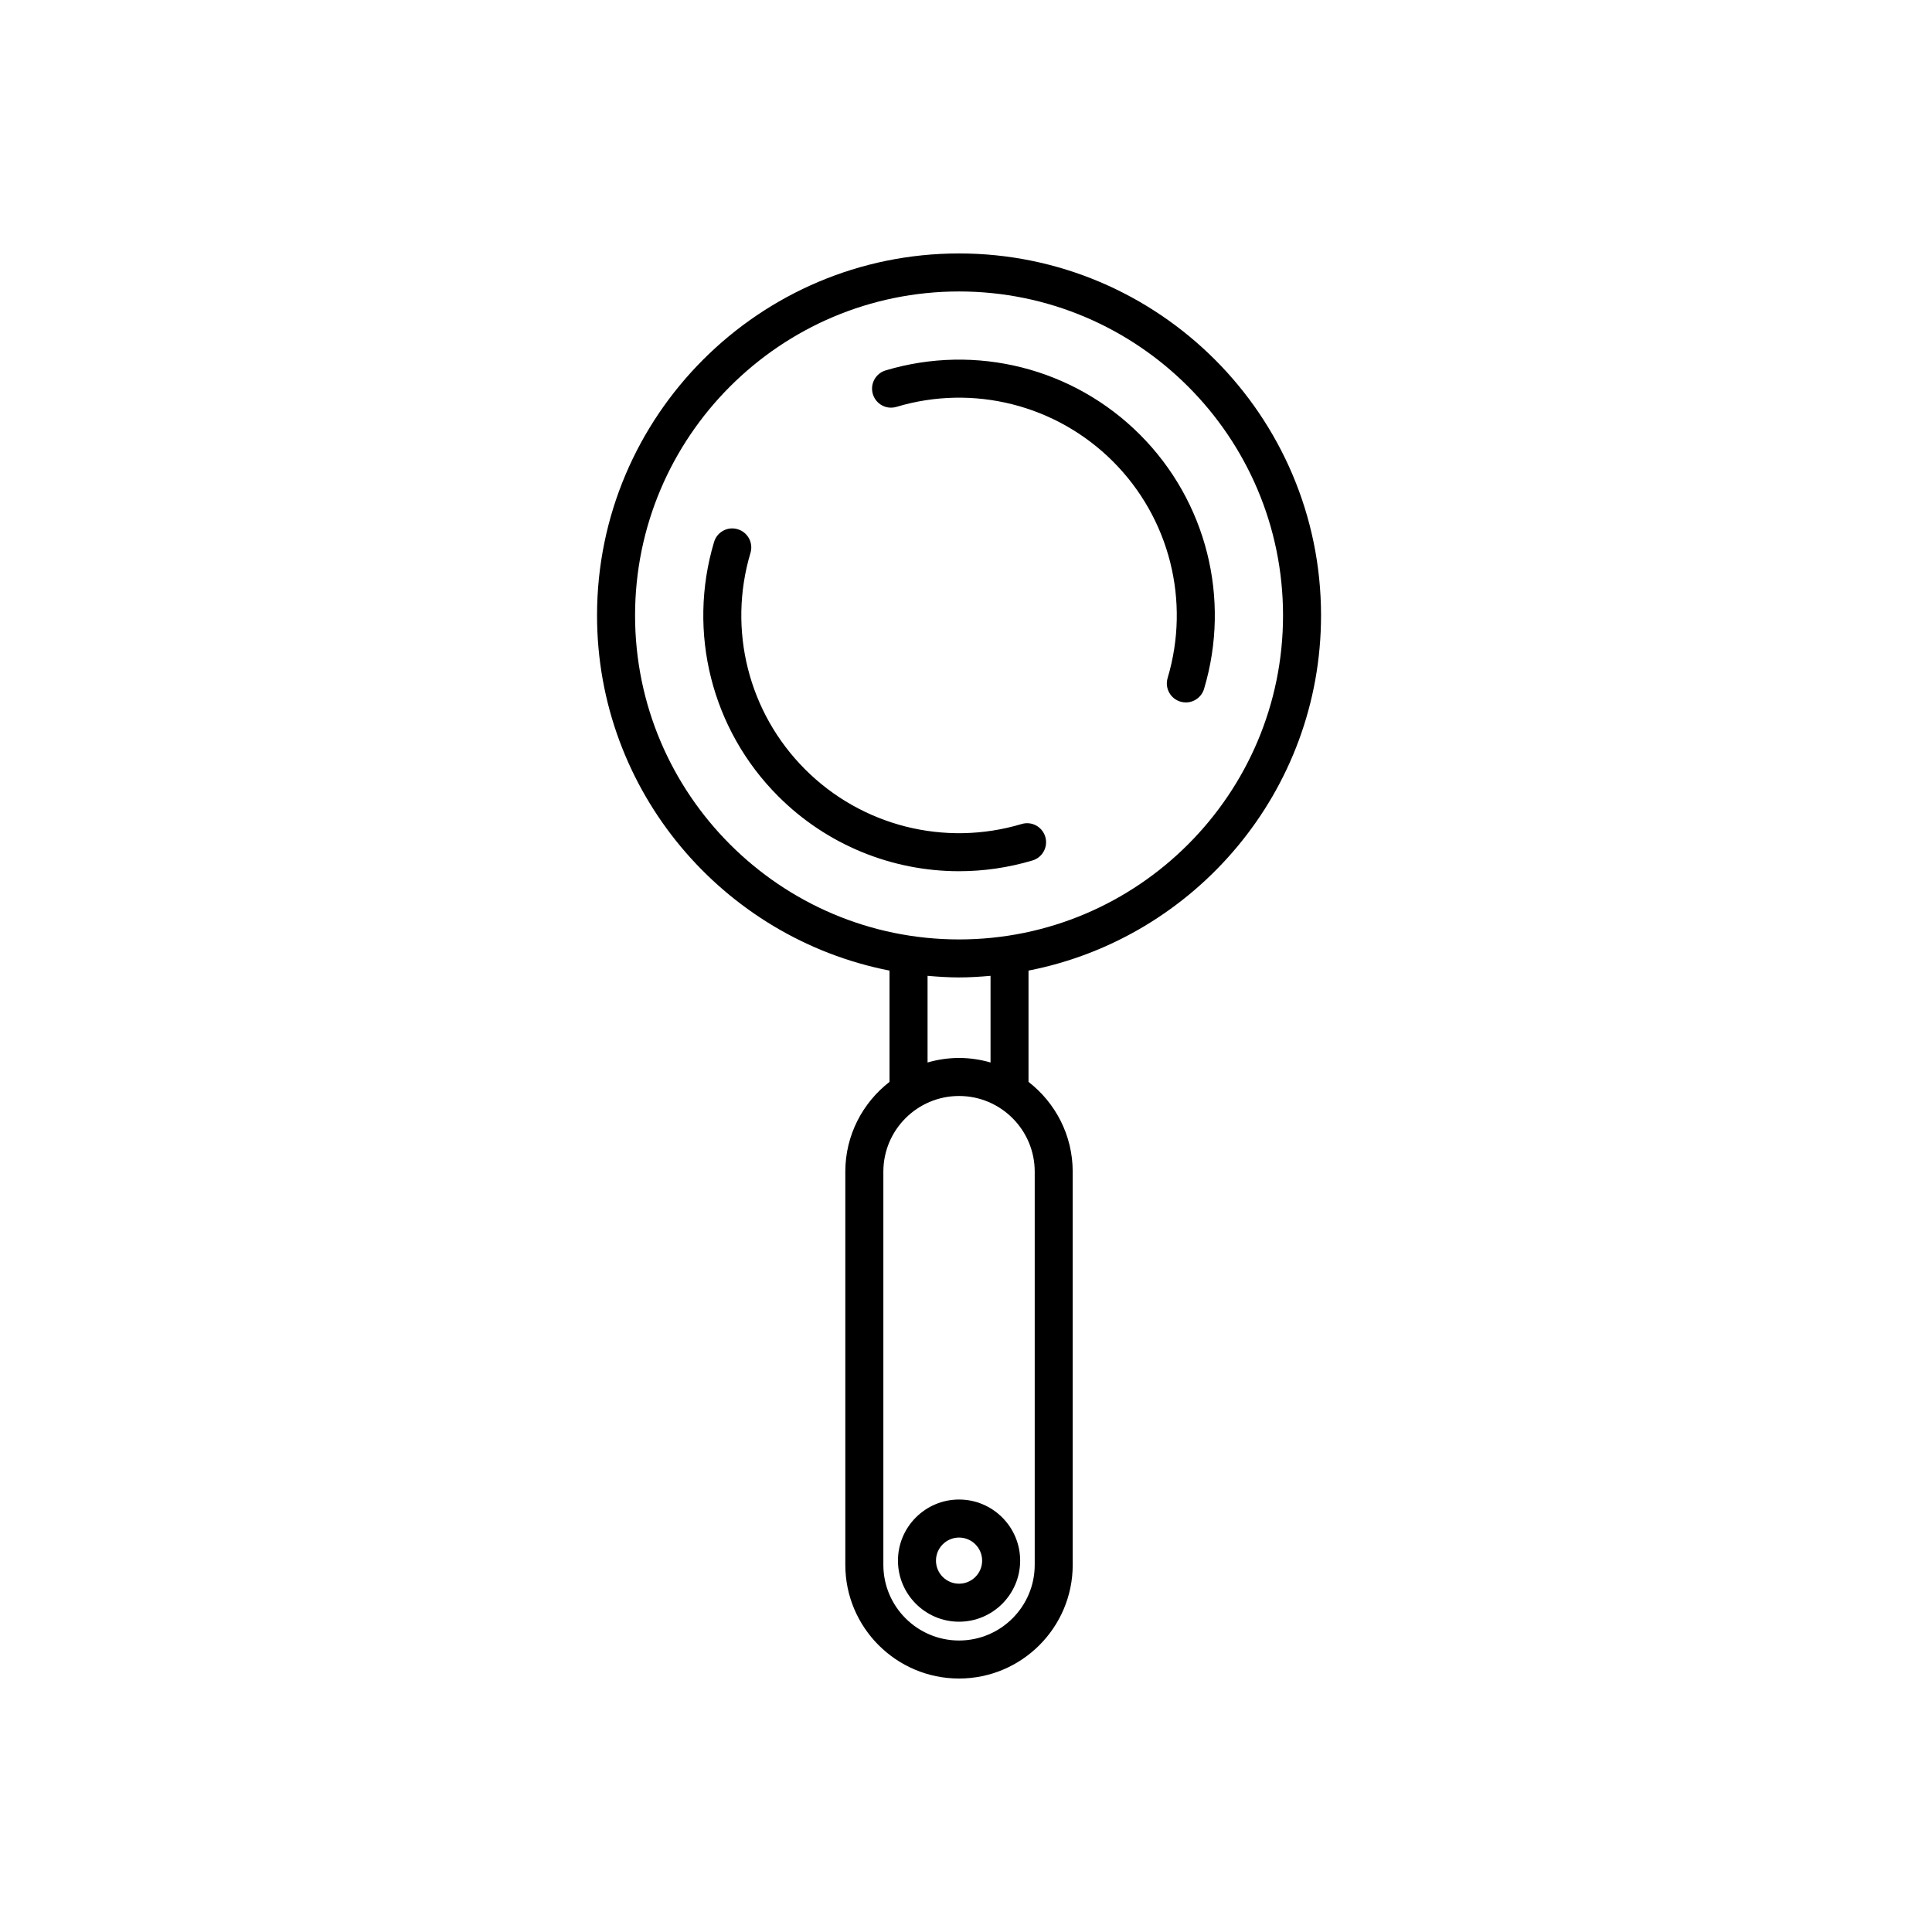 <?xml version="1.0" encoding="UTF-8"?>
<!-- Uploaded to: SVG Repo, www.svgrepo.com, Generator: SVG Repo Mixer Tools -->
<svg fill="#000000" width="800px" height="800px" version="1.1" viewBox="144 144 512 512" xmlns="http://www.w3.org/2000/svg">
 <g>
  <path d="m494.09 307.1c0-52.898-43.035-95.934-95.934-95.934-52.898 0-95.934 43.035-95.934 95.934 0 46.594 33.402 85.496 77.512 94.117v29.492c-7.109 5.516-11.715 14.117-11.715 23.789v104.2c0 16.617 13.516 30.129 30.133 30.129s30.129-13.516 30.129-30.129l-0.004-104.2c0-9.672-4.602-18.273-11.707-23.789v-29.492c44.117-8.621 77.52-47.52 77.52-94.117zm-181.79 0c0-47.34 38.516-85.859 85.859-85.859s85.859 38.516 85.859 85.859-38.516 85.859-85.859 85.859-85.859-38.516-85.859-85.859zm105.91 251.6c0 11.059-8.992 20.051-20.051 20.051s-20.059-8.992-20.059-20.051v-104.2c0-11.059 8.996-20.051 20.059-20.051 11.059 0 20.051 8.992 20.051 20.051zm-11.707-133.13c-2.656-0.766-5.445-1.199-8.344-1.199-2.898 0-5.691 0.434-8.344 1.199v-22.965c2.754 0.238 5.527 0.422 8.344 0.422s5.586-0.18 8.344-0.422z"/>
  <path d="m398.16 541.39c-8.926 0-16.191 7.262-16.191 16.191 0 8.922 7.266 16.188 16.191 16.188 8.926 0 16.191-7.262 16.191-16.188s-7.266-16.191-16.191-16.191zm0 22.305c-3.371 0-6.117-2.742-6.117-6.109 0-3.371 2.742-6.117 6.117-6.117s6.117 2.746 6.117 6.117c0 3.367-2.746 6.109-6.117 6.109z"/>
  <path d="m421.01 365.76c-0.797-2.672-3.594-4.191-6.266-3.387-20.363 6.098-42.359 0.543-57.379-14.48-15.02-15.02-20.566-37.004-14.48-57.375 0.797-2.664-0.719-5.473-3.387-6.266-2.664-0.816-5.473 0.715-6.266 3.387-7.148 23.922-0.629 49.742 17.008 67.383 12.906 12.914 30.191 19.859 47.914 19.859 6.5 0 13.055-0.938 19.473-2.852 2.66-0.797 4.18-3.602 3.383-6.269z"/>
  <path d="m381.58 251.82c20.375-6.098 42.355-0.535 57.375 14.48 15.012 15.02 20.566 37 14.48 57.375-0.797 2.664 0.719 5.473 3.387 6.266 0.484 0.145 0.961 0.211 1.441 0.211 2.172 0 4.172-1.414 4.828-3.598 7.148-23.926 0.629-49.746-17.008-67.383-17.645-17.645-43.465-24.164-67.383-17.008-2.664 0.797-4.18 3.602-3.387 6.266 0.797 2.676 3.598 4.199 6.266 3.391z"/>
 </g>
</svg>